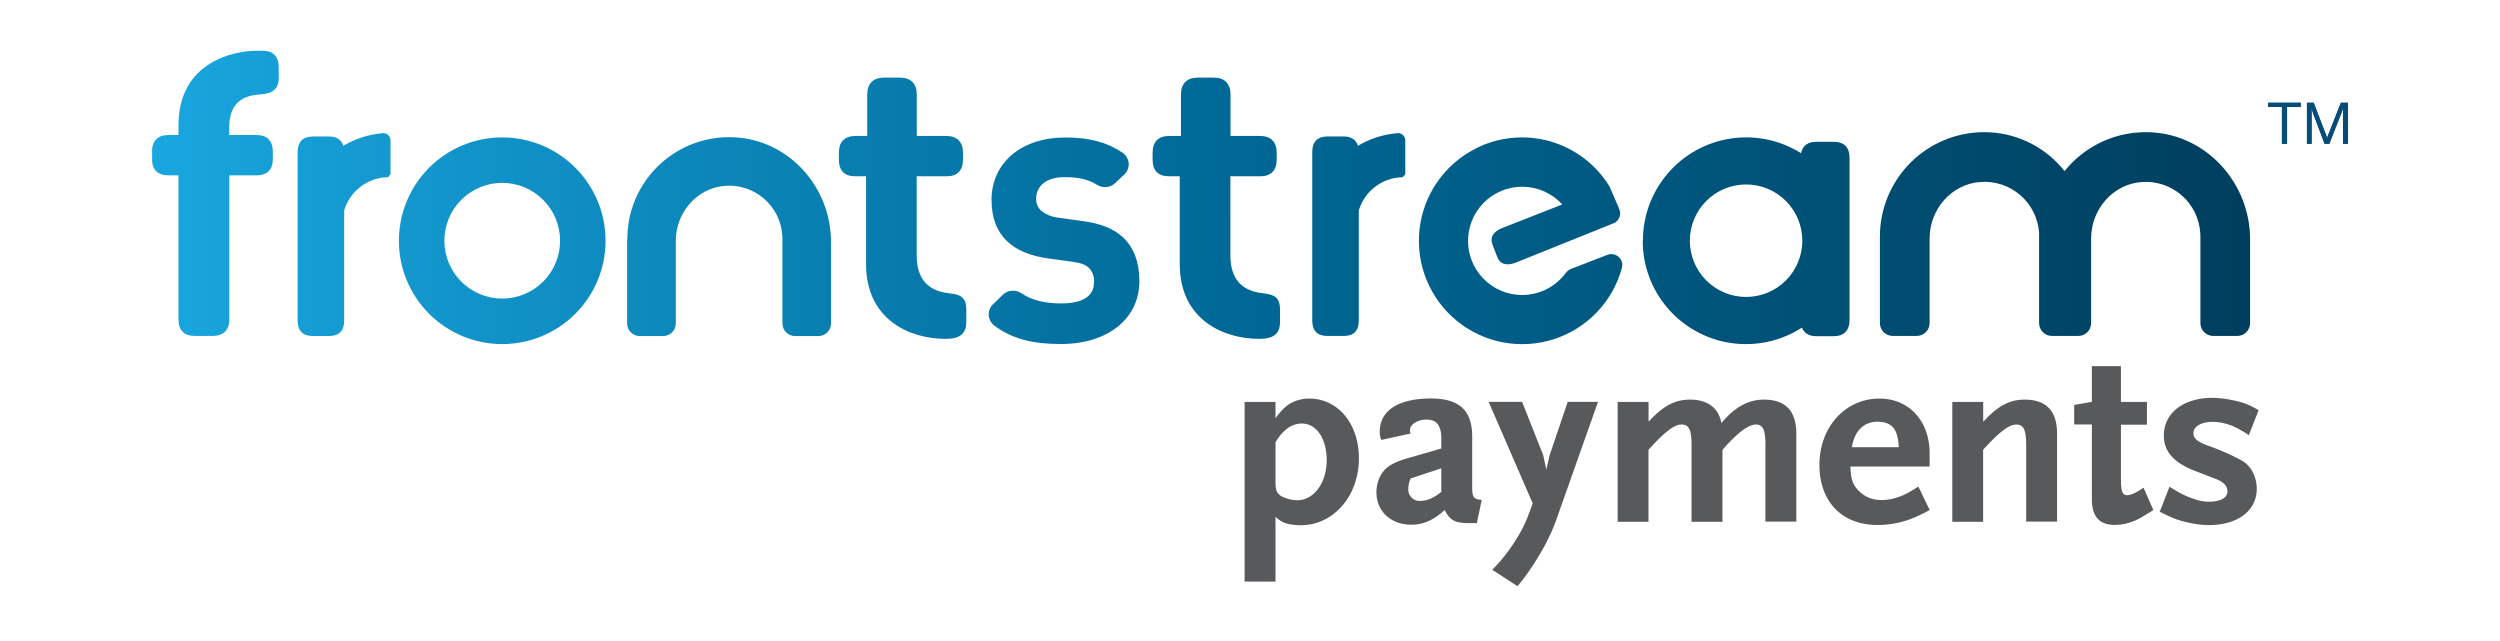 <svg id="Layer_1" data-name="Layer 1" xmlns="http://www.w3.org/2000/svg" xmlns:xlink="http://www.w3.org/1999/xlink" viewBox="0 0 989.41 253.62">
  <defs>
    <style>
      .cls-1 {
        fill: none;
      }

      .cls-2 {
        isolation: isolate;
      }

      .cls-3 {
        fill: #58595b;
      }

      .cls-4 {
        clip-path: url(#clip-path);
      }

      .cls-5 {
        fill: url(#linear-gradient);
      }

      .cls-6 {
        fill: #064c79;
      }

      .cls-7 {
        clip-path: url(#clip-path-2);
      }

      .cls-8 {
        clip-path: url(#clip-path-3);
      }
    </style>
    <clipPath id="clip-path">
      <path class="cls-1" d="M175.86,95.27a22.9,22.9,0,1,1,22.9,22.9h0a22.9,22.9,0,0,1-22.9-22.9m-18,0a40.9,40.9,0,1,0,40.91-40.89h0a40.89,40.89,0,0,0-40.9,40.88h0m234.56-16c0,6.91,2,12.21,6.14,16.23,3.78,3.54,9.1,5.77,16.29,6.8l9.69,1.31c3.75.55,5.19,1.3,6.43,2.42a7.52,7.52,0,0,1,2,5.67c0,6.94-7,8.4-12.94,8.4-6.65,0-11.85-1.33-15.9-4.08a5.86,5.86,0,0,0-7.35.72L393,120.41a5.56,5.56,0,0,0-1.7,4.39A5.74,5.74,0,0,0,393.7,129c6.76,5,14.82,7.15,26.14,7.15,18.59,0,31.08-10,31.08-24.9,0-7.54-2.23-13.41-6.62-17.44-3.76-3.41-8.71-5.36-16-6.35l-9.49-1.31a13,13,0,0,1-6.75-2.75,6.29,6.29,0,0,1-2-4.68c0-5.31,4.27-8.61,11.14-8.61,4.09,0,8.84.36,13.11,3.1a5.8,5.8,0,0,0,7.06-.78L445,69a5.48,5.48,0,0,0,1.69-4.44,5.64,5.64,0,0,0-2.47-4.15c-6-4.09-13.18-6-22.56-6-17.51,0-29.27,10-29.27,24.9M584,58.81A40.89,40.89,0,1,0,641.9,106a4.31,4.31,0,0,0-3.06-5.29,4.25,4.25,0,0,0-2.66.14l-14.42,5.57a4.72,4.72,0,0,0-2.11,1.66,21.43,21.43,0,1,1-1.36-27.16l-23.61,9.27c-3.79,1.46-5.1,3.71-4,6.66l1.86,4.79c1.13,2.94,3.61,3.73,7.4,2.27L639,88.2a4.32,4.32,0,0,0,1.81-5.54L637,73.82h0a40.6,40.6,0,0,0-53.1-15m84.88,36.44a22.26,22.26,0,1,1,22.26,22.26,22.26,22.26,0,0,1-22.26-22.26v0m-18.65,0a40.86,40.86,0,0,0,63,34.41c.87,2.19,2.8,3.39,5.77,3.39h6.77c4.16,0,6.31-2.31,6.31-6.47v-64c0-4.32-2.15-6.47-6.31-6.47h-6.77c-3.46,0-5.51,1.52-6.11,4.51A40.86,40.86,0,0,0,650.2,95.25m-402-.69V128a5,5,0,0,0,5,5h9.26a5,5,0,0,0,5-5V95.3c0-11.24,8.48-21.06,19.7-21.78a21.09,21.09,0,0,1,22.45,19.63c0,.46.05.91.05,1.37V128a5,5,0,0,0,5,5h9.27a5,5,0,0,0,4.95-5V95.71c0-21.69-16.66-40.35-38.33-41.37-.65,0-1.3-.05-2-.05a40.27,40.27,0,0,0-40.28,40.26v0M151.51,52.71a36.3,36.3,0,0,0-15.64,5c-.72-2.39-2.62-3.7-5.66-3.7h-6.42c-3.94,0-6,2.18-6,6.13v66.7q0,6.14,6,6.13h6.42c4,0,6-2,6-6.13V83.3a18.38,18.38,0,0,1,17.4-13.17,7.31,7.31,0,0,1,.95-1.12V55.54a2.83,2.83,0,0,0-2.81-2.84h-.23m401.54,0a36.62,36.62,0,0,0-15.65,5c-.71-2.39-2.61-3.7-5.65-3.7h-6.42c-3.94,0-6,2.18-6,6.13v66.7q0,6.13,6,6.13h6.42c4,0,6-2,6-6.13V83.3a18.39,18.39,0,0,1,17.4-13.17,7.09,7.09,0,0,1,1-1.12V55.54a2.83,2.83,0,0,0-2.81-2.84H553M744,93.6v34.27a5.08,5.08,0,0,0,5.08,5.08h9.5a5.09,5.09,0,0,0,5.09-5.07h0V94.34c0-11.52,8.69-21.58,20.19-22.32A21.64,21.64,0,0,1,807,92.11c0,.49,0,1,0,1.49v34.27a5.08,5.08,0,0,0,5.08,5.08h10.43a5.08,5.08,0,0,0,5.08-5.06V94.34c0-11.52,8.7-21.58,20.2-22.32a21.62,21.62,0,0,1,23,20.16c0,.47.05.95.05,1.42v34.27a5.08,5.08,0,0,0,5.08,5.08h9.5a5.09,5.09,0,0,0,5.09-5.07h0V94.77c0-22.24-17.09-41.38-39.31-42.42a41.18,41.18,0,0,0-34.12,15.36,40.57,40.57,0,0,0-29.74-15.36c-.67,0-1.33-.05-2-.05A41.3,41.3,0,0,0,744,93.56v0M349.86,30.72c-4.27,0-6.64,2.37-6.64,6.64V53.8h-4.58c-4.43,0-6.64,2.37-6.64,6.64v2.69c0,4.43,2.21,6.64,6.48,6.64h4.27v34.78c0,21.81,17.07,29.56,31.46,29.56,5.53,0,8.22-1.9,8.22-6.64v-4.9c0-4.43-1.74-6-6.64-6.48-5.54-.64-13-3-13-15V69.77h11.85c4.11,0,6.48-2.21,6.48-6.64V60.44c0-4.27-2.37-6.64-6.64-6.64H362.83V37.36c0-4.27-2.37-6.64-6.64-6.64Zm124.16,0c-4.27,0-6.64,2.37-6.64,6.64V53.8h-4.59c-4.42,0-6.63,2.37-6.63,6.64v2.69c0,4.43,2.21,6.64,6.48,6.64h4.26v34.78c0,21.81,17.08,29.56,31.46,29.56,5.53,0,8.22-1.9,8.22-6.64v-4.9c0-4.43-1.73-6-6.64-6.48-5.53-.64-13-3-13-15V69.77H498.8c4.11,0,6.48-2.21,6.48-6.64V60.44c0-4.27-2.37-6.64-6.64-6.64H487V37.36c0-4.27-2.37-6.64-6.64-6.64ZM101.46,20.08c-8.22,0-30.83,4-30.83,29.56v3.8h-4c-4.27,0-6.48,2.37-6.48,6.64v2.68c0,4.43,2.21,6.64,6.48,6.64h4v56.91c0,4.43,2.21,6.64,6.48,6.64h7c4.26,0,6.64-2.21,6.64-6.64V69.4H101.5c4.26,0,6.48-2.21,6.48-6.64V60.08c0-4.27-2.22-6.64-6.48-6.64H90.71v-3c0-11.69,7.9-12.8,12.8-13.12,4.43-.31,6.8-2.21,6.8-6.48V26.72c0-4.43-2.22-6.64-6.48-6.64Z"/>
    </clipPath>
    <linearGradient id="linear-gradient" x1="385.13" y1="695" x2="386.38" y2="695" gradientTransform="translate(-255918.08 -461848.54) scale(664.65)" gradientUnits="userSpaceOnUse">
      <stop offset="0" stop-color="#19a6df"/>
      <stop offset="0.5" stop-color="#006a98"/>
      <stop offset="1" stop-color="#003e5d"/>
    </linearGradient>
    <clipPath id="clip-path-2">
      <polygon class="cls-1" points="897.68 40.65 897.68 42.35 903.1 42.35 903.1 56.92 905.13 56.92 905.13 42.35 910.55 42.35 910.55 40.65 897.68 40.65"/>
    </clipPath>
    <clipPath id="clip-path-3">
      <path class="cls-1" d="M926.45,40.65l-5.13,13A6.53,6.53,0,0,0,921,54.9a6.57,6.57,0,0,0-.33-1.23l-5-13H913V56.92h1.85V42.82c.27,1.06.5,1.78.64,2.17L920,56.92h1.85l4.81-12.25a12.81,12.81,0,0,0,.61-2V56.92h2V40.65Z"/>
    </clipPath>
  </defs>
  <g>
    <g class="cls-2">
      <g class="cls-2">
        <path class="cls-3" d="M514.79,207.87a23.87,23.87,0,0,1-3.77-.31,10.29,10.29,0,0,1-6.22-3.06v25.68H492.57V159.06H504.8v6.42c2.34-3.06,3.57-4.28,5.2-5.4a14.66,14.66,0,0,1,8.15-2.34c11.41,0,19.66,10,19.66,23.64C537.81,196.35,527.72,207.87,514.79,207.87Zm.5-40.25c-4.07,0-7.53,2.45-10.49,7.44v15.79c0,3.36.61,4.59,2.65,5.71a14.56,14.56,0,0,0,6,1.42c6.52,0,11.62-6.93,11.62-15.79C525.08,173.63,521,167.62,515.29,167.62Z"/>
      </g>
      <g class="cls-2">
        <path class="cls-3" d="M584.47,207.05h-2.55c-6.11,0-8-1-10.18-5.2-4.49,4.08-8.46,5.81-13.25,5.81-8,0-13.75-5.3-13.75-12.84a15.13,15.13,0,0,1,.81-4.78c1.63-4.39,4.48-6.63,11.41-8.66l13.45-3.88v-4c0-5.09-1.83-7.44-5.81-7.44-3.66,0-6.62,1.94-6.62,4.28a3.38,3.38,0,0,0,.31,1.22l-11.62,2.55a7.67,7.67,0,0,1-.61-3.26c0-8.35,7.34-13.14,20.17-13.14,11.31,0,16.41,4.68,16.41,15.08v19.76c0,4.28.51,5,3.77,5.3Zm-14.06-21.7-12.12,4a9.78,9.78,0,0,0-.92,4,4.5,4.5,0,0,0,4.89,4.89,10.62,10.62,0,0,0,5-1.43,18.78,18.78,0,0,0,3.16-2.14Z"/>
      </g>
      <g class="cls-2">
        <path class="cls-3" d="M616.57,203.89a75.85,75.85,0,0,1-7.64,16.2A88,88,0,0,1,600.58,232l-10-6.52a65.4,65.4,0,0,0,8.76-10.9c3.06-4.79,4.59-7.74,7.24-15.38l-17.42-40.15h13.24l8.35,21.09,1.23,5.71,1.32-5.71,7.13-21.09h12Z"/>
        <path class="cls-3" d="M698.69,206.44V176c0-5.91-1-8-3.87-8-1.53,0-4,1.22-6.62,3.46a57.38,57.38,0,0,0-6.52,6.62v28.43H669.45V176c0-5.91-1-8-4-8-2.55,0-6.11,2.54-11.41,8.25l-1.63,1.73v28.53H640.21V159.06h12.23v7.85c5.7-6.22,10.39-8.76,16.4-8.76,7,0,11.31,3.26,12.43,9.27,5.2-6.22,10.6-9.27,16.81-9.27q12.84,0,12.84,13.44v34.85Z"/>
        <path class="cls-3" d="M758.6,204.4A37.29,37.29,0,0,1,743,207.76c-14.06,0-22.93-9.27-22.93-23.74,0-15,10.19-26.28,23.74-26.28,11.72,0,19.87,8.86,19.87,21.7v5.2H732.32c.2,4,.51,5.6,1.63,7.53a12.23,12.23,0,0,0,10.59,5.71,18.27,18.27,0,0,0,5.61-.81c2.85-.82,4.68-1.74,9.07-4.49l4.48,9.27C761.46,203.08,759.72,203.89,758.6,204.4ZM743,166.91c-5.4,0-9.07,3.67-10.09,10.08h18.54C751.17,169.76,748.72,166.91,743,166.91Z"/>
      </g>
      <g class="cls-2">
        <path class="cls-3" d="M801.89,206.44V176c0-5.91-1-8-4-8-2.55,0-6.11,2.54-11.41,8.25l-1.63,1.73v28.53H772.65V159.06h12.23v7.85c5.7-6.22,10.39-8.76,16.4-8.76q12.84,0,12.84,13.44v34.85Z"/>
      </g>
      <g class="cls-2">
        <path class="cls-3" d="M848.56,204.09a21.93,21.93,0,0,1-11.41,3.67c-6.32,0-9.27-3.26-9.27-10.29V168h-7v-7.74l7-1.23V144.9h11.51v14.16h10.29v9H839.39v21.09c0,5.3.51,6.82,2.44,6.82,1.43,0,3.16-.71,6.52-2.95l3.88,8.86Z"/>
        <path class="cls-3" d="M890,172.21c-1.23-.82-2.35-1.53-3.26-2a22.14,22.14,0,0,0-10.91-3.26c-4.68,0-7.74,1.83-7.74,4.48,0,2.14,1.63,3.46,5.91,5,5.3,1.84,12.12,5,14.26,6.52,3,2.14,4.89,6.32,4.89,10.5,0,8.66-7.54,14.36-18.95,14.36a37,37,0,0,1-7.74-.91c-4.38-.92-6.52-1.74-11.72-4.39l3.88-9.88c4.78,3,6.72,3.87,10.18,5a16.39,16.39,0,0,0,5.3.92c4.69,0,7.44-1.53,7.44-4.07,0-2.14-1.53-3.77-4.79-5l-8.15-3.15c-8.35-3.26-12.23-7.65-12.23-14,0-8.87,7.75-14.88,19.26-14.88a39.59,39.59,0,0,1,7.84.92,27.9,27.9,0,0,1,10.4,4Z"/>
      </g>
    </g>
    <g class="cls-4">
      <rect class="cls-5" x="60.2" y="20.08" width="830.32" height="122.02"/>
    </g>
    <polygon class="cls-6" points="897.68 40.65 897.68 42.35 903.1 42.35 903.1 56.92 905.13 56.92 905.13 42.35 910.55 42.35 910.55 40.65 897.68 40.65"/>
    <g class="cls-7">
      <rect class="cls-6" x="897.68" y="40.65" width="12.87" height="16.27"/>
    </g>
    <path class="cls-6" d="M926.45,40.65l-5.13,13A6.53,6.53,0,0,0,921,54.9a6.57,6.57,0,0,0-.33-1.23l-5-13H913V56.92h1.85V42.82c.27,1.06.5,1.78.64,2.17L920,56.92h1.85l4.81-12.25a12.81,12.81,0,0,0,.61-2V56.92h2V40.65Z"/>
    <g class="cls-8">
      <rect class="cls-6" x="912.96" y="40.65" width="16.27" height="16.27"/>
    </g>
  </g>
</svg>
